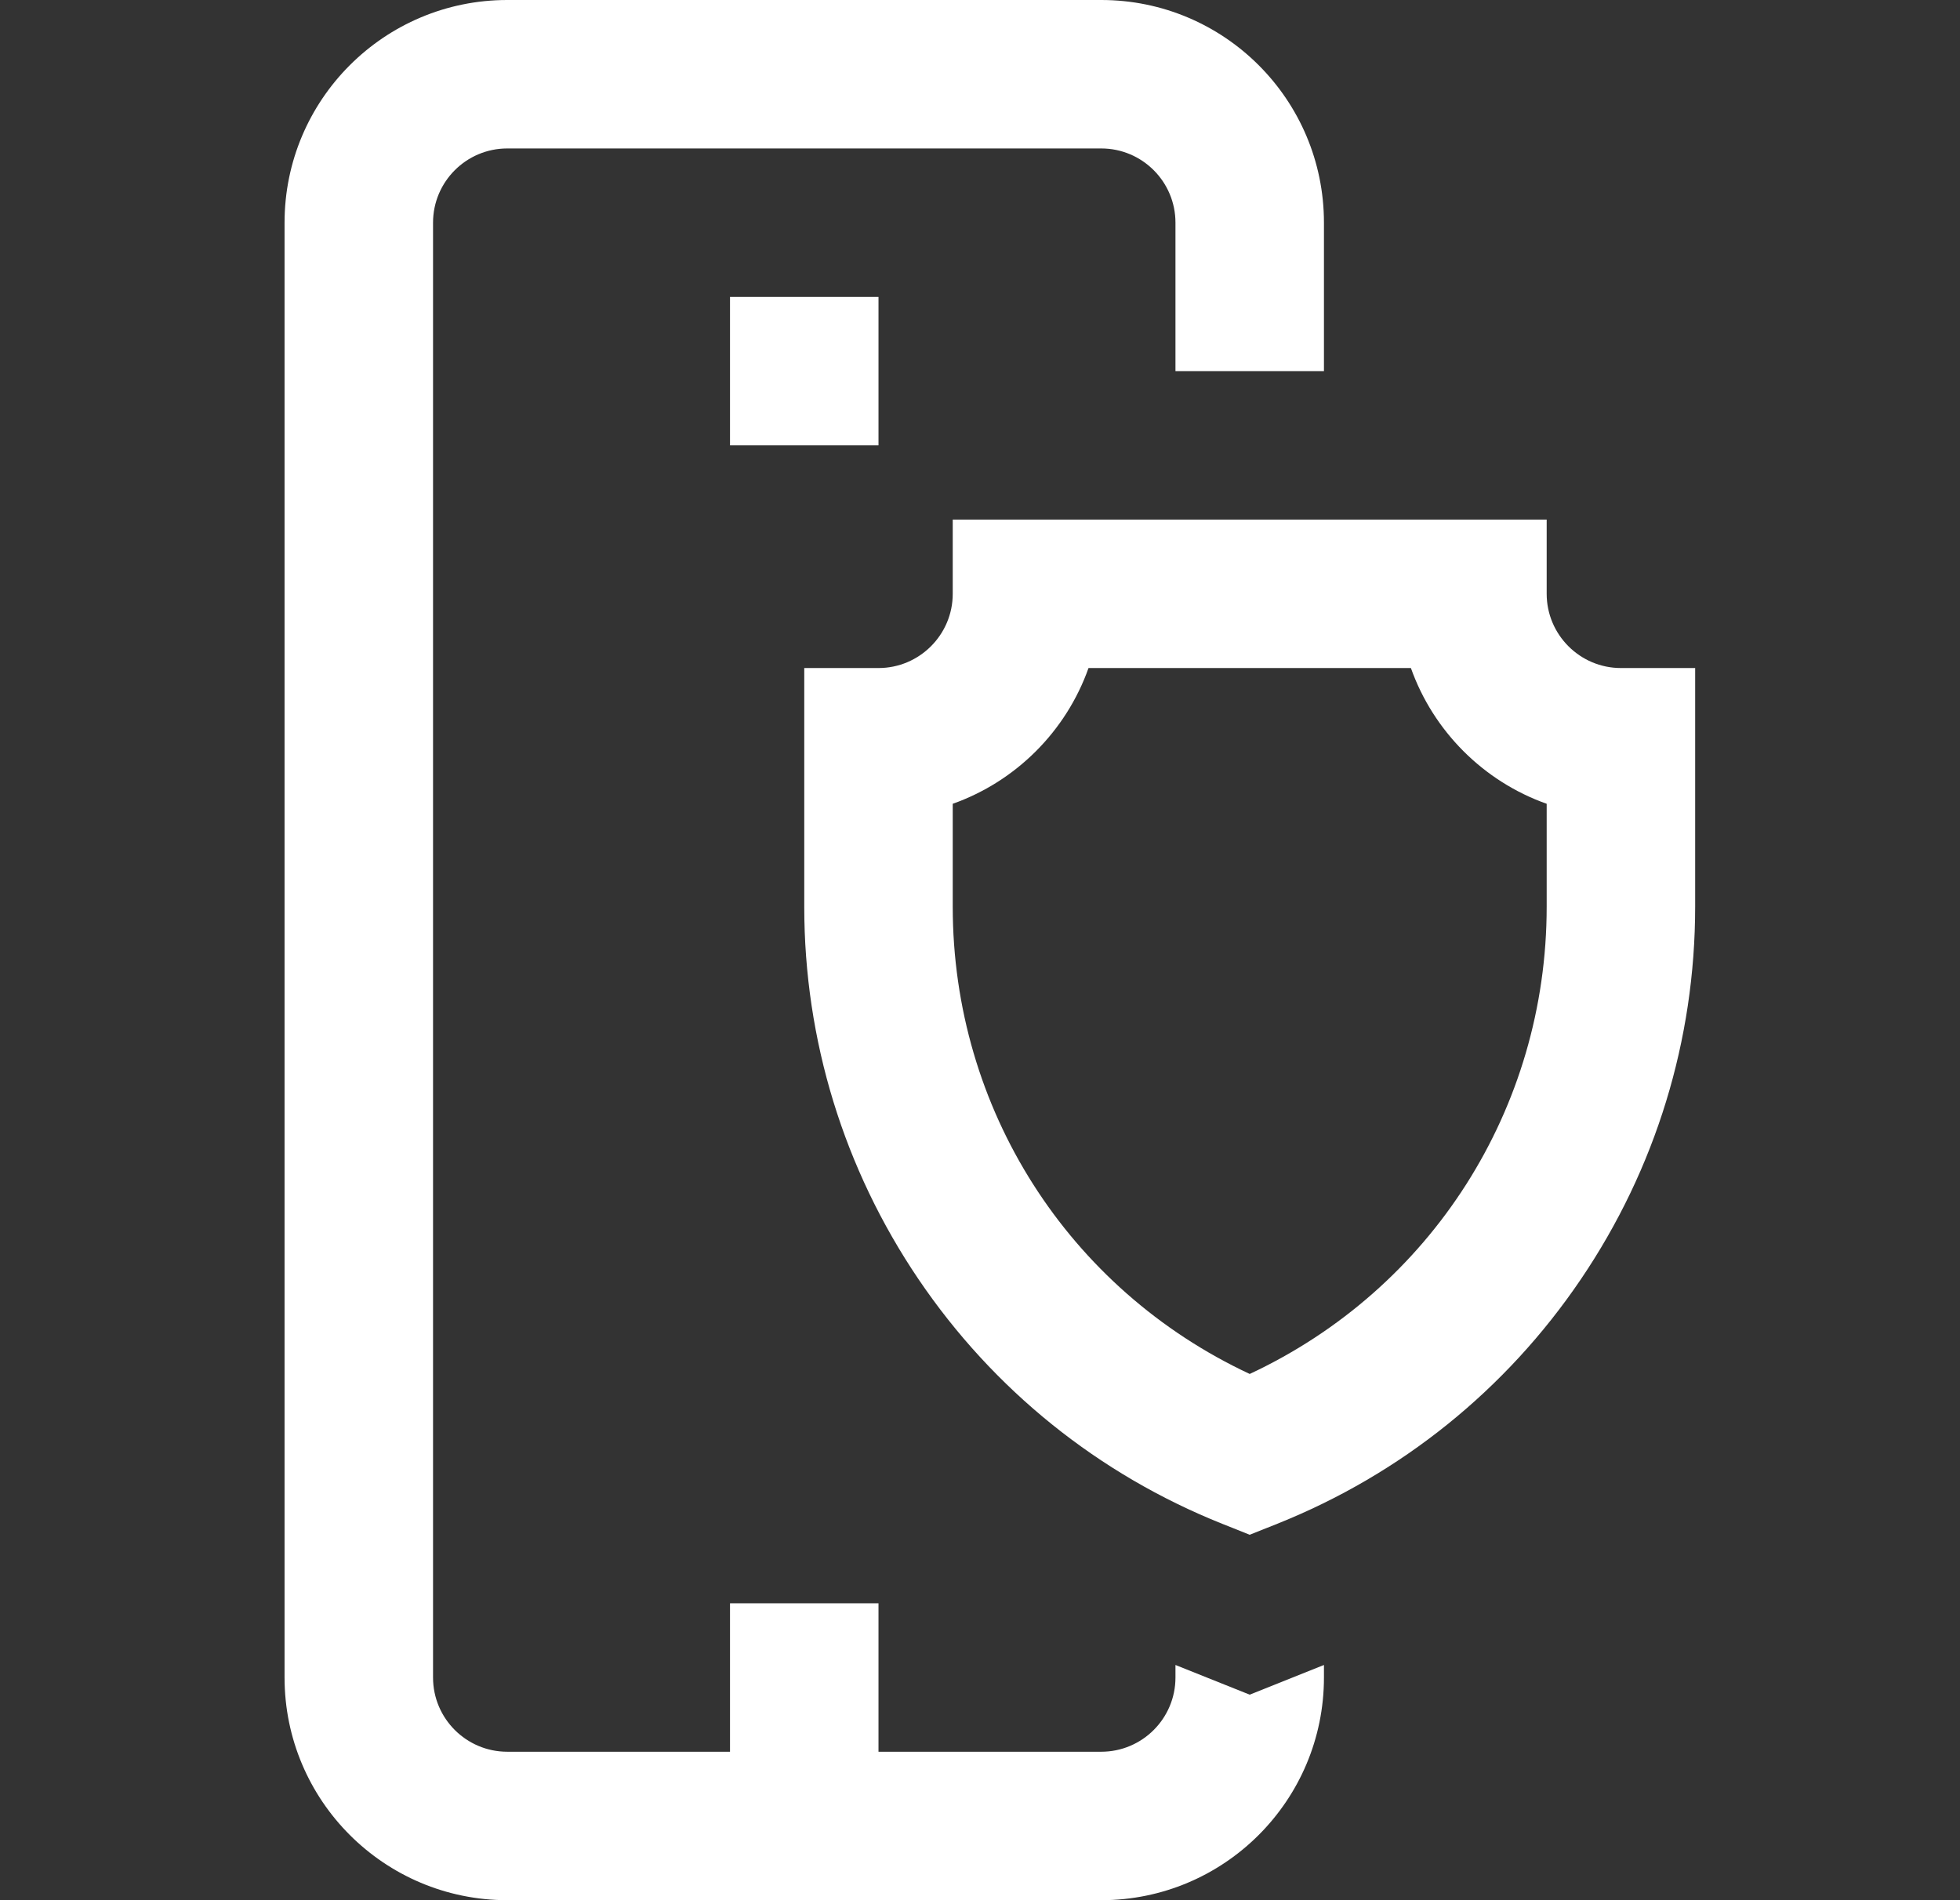 <svg width="33" height="32" viewBox="0 0 33 32" fill="none" xmlns="http://www.w3.org/2000/svg">
<rect x="0" y="0" width="33" height="32" fill="#333333" stroke="none"/>
<path d="M12.291 5H14.791V7.5H12.291V5Z" fill="white"/>
<path d="M27.291 11.25C26.602 11.25 26.041 10.689 26.041 10V8.75H16.041V10C16.041 10.689 15.48 11.25 14.791 11.25H13.541V15.269C13.541 17.514 14.207 19.684 15.465 21.543C16.724 23.403 18.492 24.827 20.577 25.661L21.041 25.846L21.505 25.661C23.59 24.827 25.358 23.403 26.617 21.543C27.876 19.684 28.541 17.514 28.541 15.269V11.25H27.291ZM26.041 15.269C26.041 18.674 24.095 21.71 21.041 23.138C17.987 21.71 16.041 18.674 16.041 15.269V13.536C17.105 13.159 17.95 12.314 18.327 11.25H23.755C24.133 12.314 24.977 13.159 26.041 13.536V15.269Z" fill="white"/>
<path d="M19.791 28.039V28.25C19.791 28.94 19.231 29.5 18.541 29.5H14.791V27H12.291V29.5H8.541C7.851 29.5 7.291 28.94 7.291 28.25V3.75C7.291 3.06 7.851 2.5 8.541 2.5H18.541C19.231 2.5 19.791 3.06 19.791 3.75V6.25H22.291V3.75C22.291 1.679 20.612 0 18.541 0H8.541C6.47 0 4.791 1.679 4.791 3.75V28.25C4.791 30.321 6.47 32 8.541 32H18.541C20.612 32 22.291 30.321 22.291 28.25V28.039L21.041 28.539L19.791 28.039Z" fill="white"/>
</svg>
